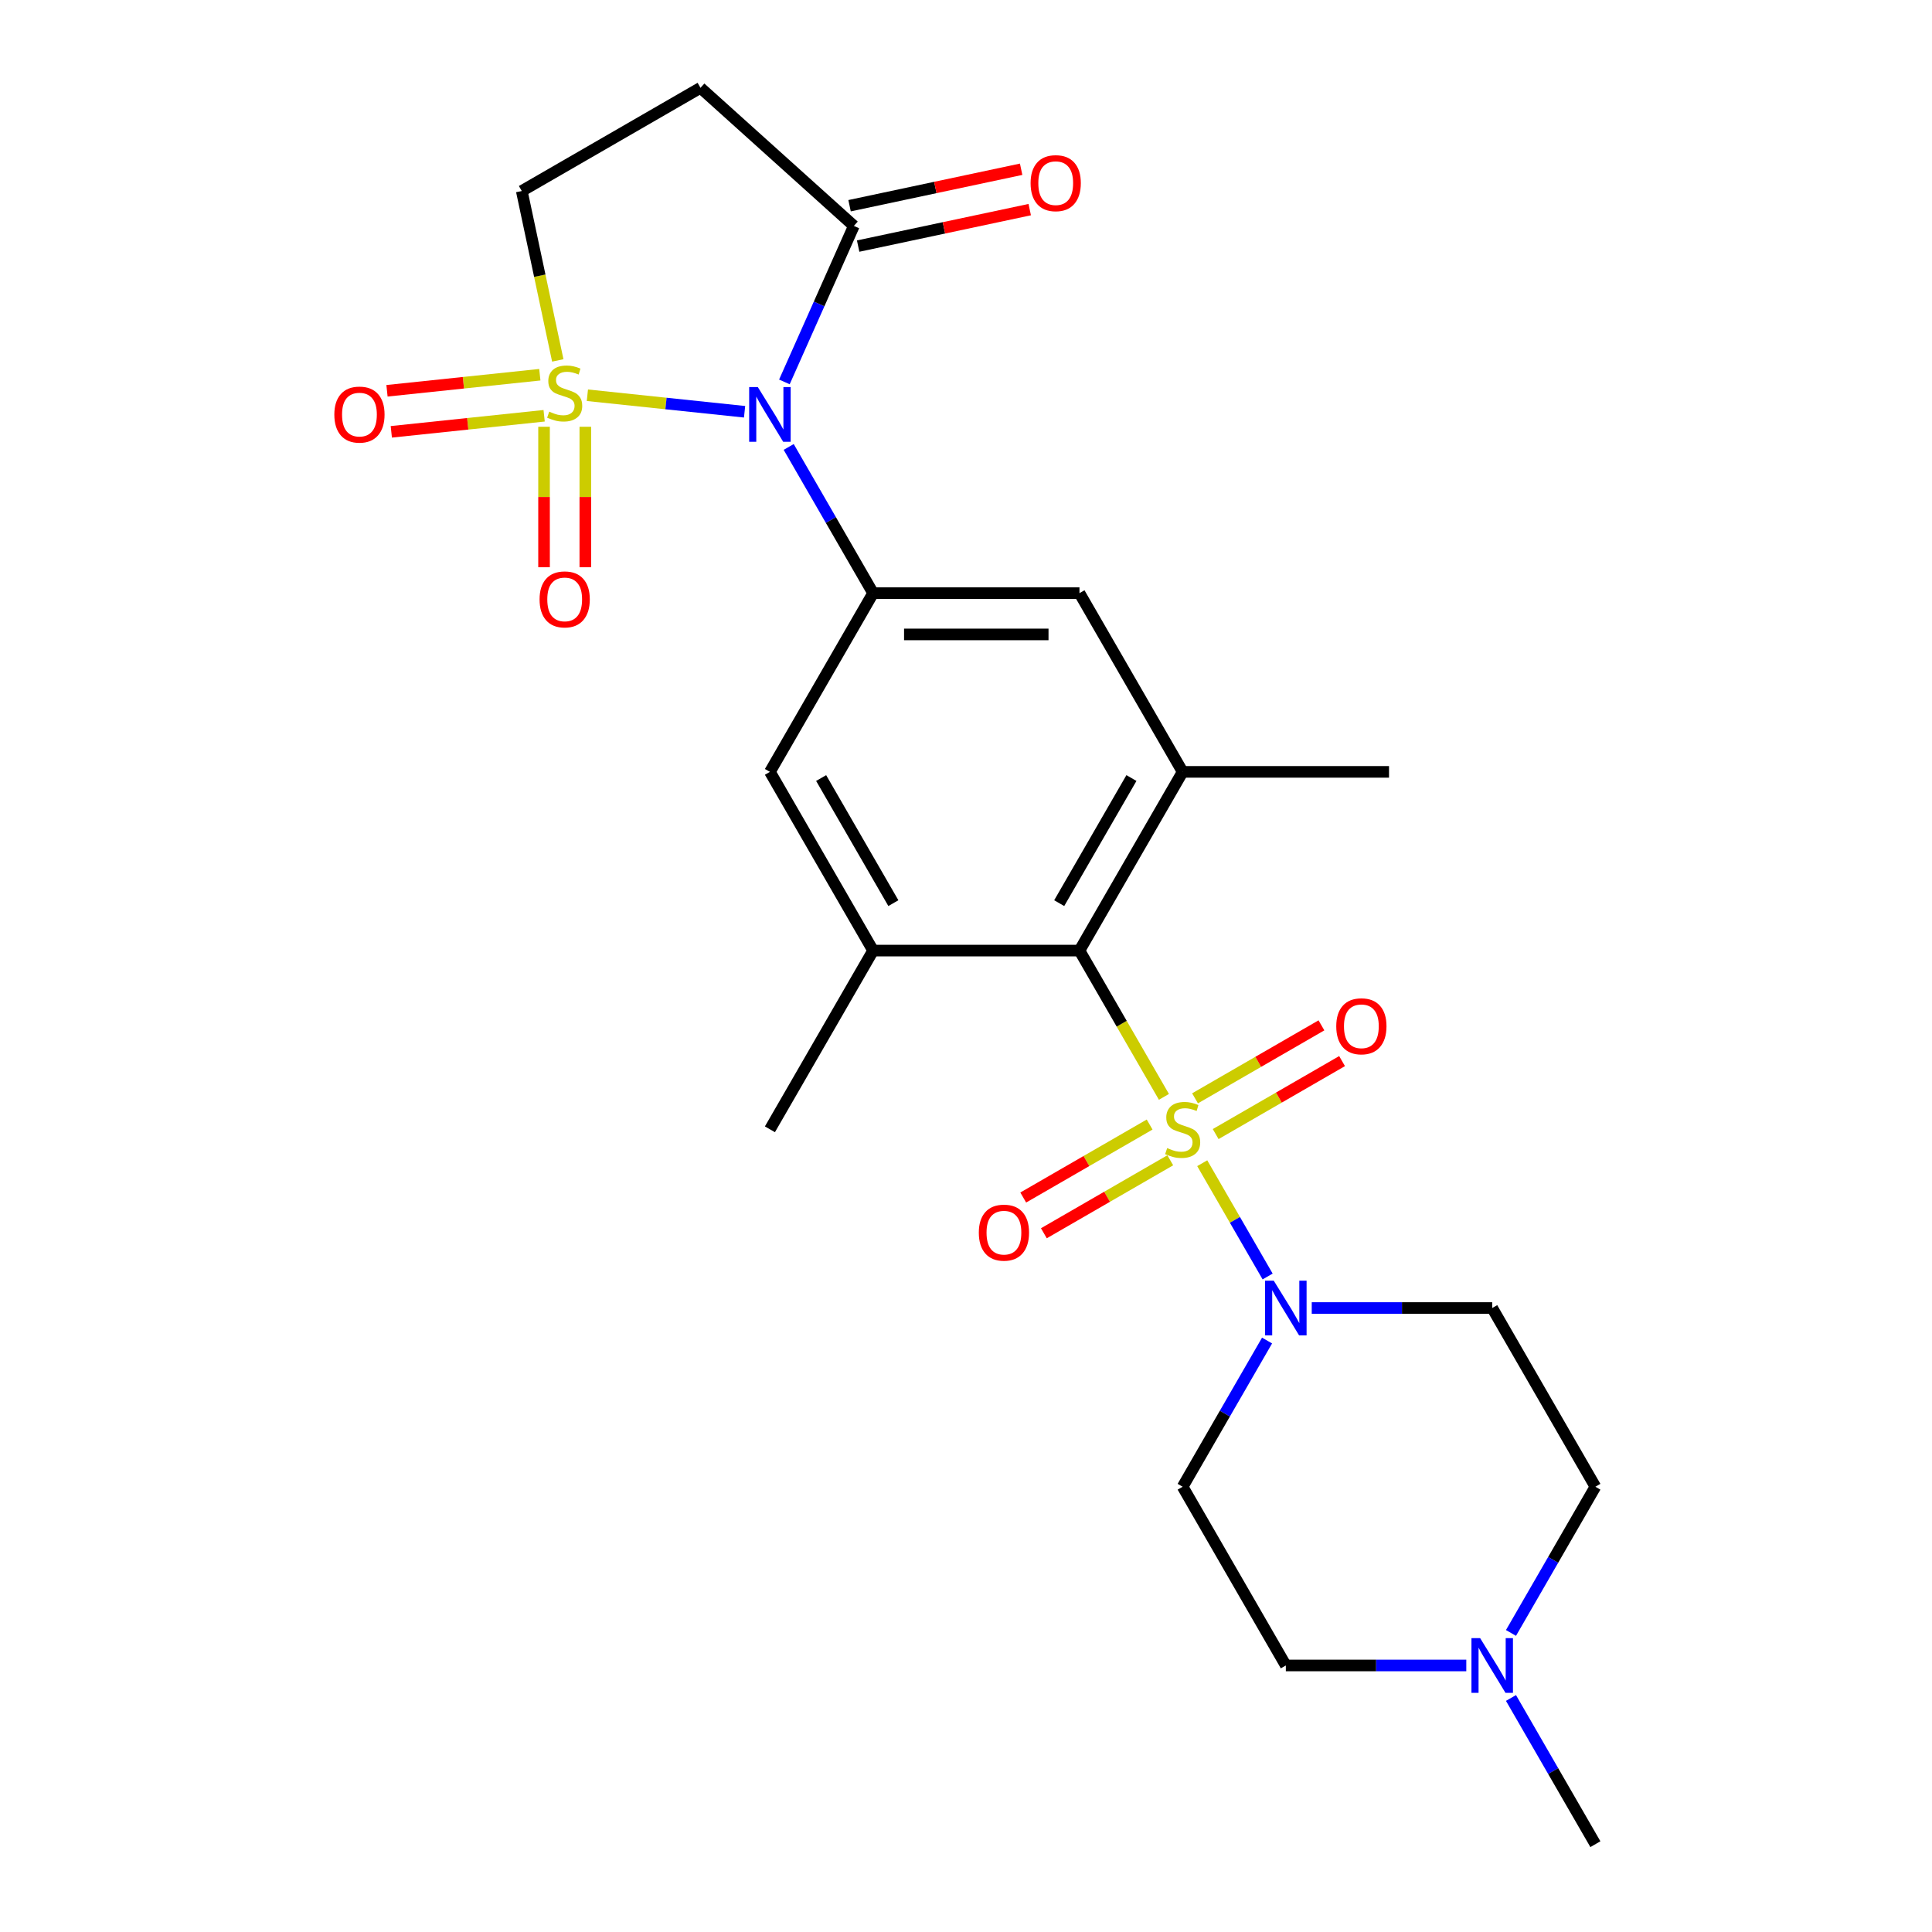 <?xml version='1.0' encoding='iso-8859-1'?>
<svg version='1.1' baseProfile='full'
              xmlns='http://www.w3.org/2000/svg'
                      xmlns:rdkit='http://www.rdkit.org/xml'
                      xmlns:xlink='http://www.w3.org/1999/xlink'
                  xml:space='preserve'
width='1000px' height='1000px' viewBox='0 0 1000 1000'>
<!-- END OF HEADER -->
<rect style='opacity:1.0;fill:#FFFFFF;stroke:none' width='1000' height='1000' x='0' y='0'> </rect>
<path class='bond-1' d='M 304.029,204.578 L 344.711,208.854' style='fill:none;fill-rule:evenodd;stroke:#CCCC00;stroke-width:6px;stroke-linecap:butt;stroke-linejoin:miter;stroke-opacity:1' />
<path class='bond-1' d='M 344.711,208.854 L 385.394,213.13' style='fill:none;fill-rule:evenodd;stroke:#0000FF;stroke-width:6px;stroke-linecap:butt;stroke-linejoin:miter;stroke-opacity:1' />
<path class='bond-9' d='M 288.71,186.553 L 279.39,142.707' style='fill:none;fill-rule:evenodd;stroke:#CCCC00;stroke-width:6px;stroke-linecap:butt;stroke-linejoin:miter;stroke-opacity:1' />
<path class='bond-9' d='M 279.39,142.707 L 270.071,98.862' style='fill:none;fill-rule:evenodd;stroke:#000000;stroke-width:6px;stroke-linecap:butt;stroke-linejoin:miter;stroke-opacity:1' />
<path class='bond-12' d='M 281.597,220.893 L 281.597,257.25' style='fill:none;fill-rule:evenodd;stroke:#CCCC00;stroke-width:6px;stroke-linecap:butt;stroke-linejoin:miter;stroke-opacity:1' />
<path class='bond-12' d='M 281.597,257.25 L 281.597,293.607' style='fill:none;fill-rule:evenodd;stroke:#FF0000;stroke-width:6px;stroke-linecap:butt;stroke-linejoin:miter;stroke-opacity:1' />
<path class='bond-12' d='M 302.96,220.893 L 302.96,257.25' style='fill:none;fill-rule:evenodd;stroke:#CCCC00;stroke-width:6px;stroke-linecap:butt;stroke-linejoin:miter;stroke-opacity:1' />
<path class='bond-12' d='M 302.96,257.25 L 302.96,293.607' style='fill:none;fill-rule:evenodd;stroke:#FF0000;stroke-width:6px;stroke-linecap:butt;stroke-linejoin:miter;stroke-opacity:1' />
<path class='bond-13' d='M 279.412,193.955 L 239.86,198.112' style='fill:none;fill-rule:evenodd;stroke:#CCCC00;stroke-width:6px;stroke-linecap:butt;stroke-linejoin:miter;stroke-opacity:1' />
<path class='bond-13' d='M 239.86,198.112 L 200.307,202.269' style='fill:none;fill-rule:evenodd;stroke:#FF0000;stroke-width:6px;stroke-linecap:butt;stroke-linejoin:miter;stroke-opacity:1' />
<path class='bond-13' d='M 281.645,215.201 L 242.093,219.358' style='fill:none;fill-rule:evenodd;stroke:#CCCC00;stroke-width:6px;stroke-linecap:butt;stroke-linejoin:miter;stroke-opacity:1' />
<path class='bond-13' d='M 242.093,219.358 L 202.54,223.515' style='fill:none;fill-rule:evenodd;stroke:#FF0000;stroke-width:6px;stroke-linecap:butt;stroke-linejoin:miter;stroke-opacity:1' />
<path class='bond-0' d='M 602.445,567.737 L 580.588,529.879' style='fill:none;fill-rule:evenodd;stroke:#CCCC00;stroke-width:6px;stroke-linecap:butt;stroke-linejoin:miter;stroke-opacity:1' />
<path class='bond-0' d='M 580.588,529.879 L 558.732,492.022' style='fill:none;fill-rule:evenodd;stroke:#000000;stroke-width:6px;stroke-linecap:butt;stroke-linejoin:miter;stroke-opacity:1' />
<path class='bond-3' d='M 622.272,602.077 L 639.197,631.393' style='fill:none;fill-rule:evenodd;stroke:#CCCC00;stroke-width:6px;stroke-linecap:butt;stroke-linejoin:miter;stroke-opacity:1' />
<path class='bond-3' d='M 639.197,631.393 L 656.122,660.708' style='fill:none;fill-rule:evenodd;stroke:#0000FF;stroke-width:6px;stroke-linecap:butt;stroke-linejoin:miter;stroke-opacity:1' />
<path class='bond-14' d='M 595.048,582.061 L 562.336,600.947' style='fill:none;fill-rule:evenodd;stroke:#CCCC00;stroke-width:6px;stroke-linecap:butt;stroke-linejoin:miter;stroke-opacity:1' />
<path class='bond-14' d='M 562.336,600.947 L 529.625,619.833' style='fill:none;fill-rule:evenodd;stroke:#FF0000;stroke-width:6px;stroke-linecap:butt;stroke-linejoin:miter;stroke-opacity:1' />
<path class='bond-14' d='M 605.729,600.561 L 573.018,619.447' style='fill:none;fill-rule:evenodd;stroke:#CCCC00;stroke-width:6px;stroke-linecap:butt;stroke-linejoin:miter;stroke-opacity:1' />
<path class='bond-14' d='M 573.018,619.447 L 540.306,638.333' style='fill:none;fill-rule:evenodd;stroke:#FF0000;stroke-width:6px;stroke-linecap:butt;stroke-linejoin:miter;stroke-opacity:1' />
<path class='bond-15' d='M 629.23,586.993 L 661.942,568.107' style='fill:none;fill-rule:evenodd;stroke:#CCCC00;stroke-width:6px;stroke-linecap:butt;stroke-linejoin:miter;stroke-opacity:1' />
<path class='bond-15' d='M 661.942,568.107 L 694.653,549.221' style='fill:none;fill-rule:evenodd;stroke:#FF0000;stroke-width:6px;stroke-linecap:butt;stroke-linejoin:miter;stroke-opacity:1' />
<path class='bond-15' d='M 618.549,568.492 L 651.26,549.606' style='fill:none;fill-rule:evenodd;stroke:#CCCC00;stroke-width:6px;stroke-linecap:butt;stroke-linejoin:miter;stroke-opacity:1' />
<path class='bond-15' d='M 651.26,549.606 L 683.972,530.72' style='fill:none;fill-rule:evenodd;stroke:#FF0000;stroke-width:6px;stroke-linecap:butt;stroke-linejoin:miter;stroke-opacity:1' />
<path class='bond-4' d='M 408.226,231.339 L 430.071,269.176' style='fill:none;fill-rule:evenodd;stroke:#0000FF;stroke-width:6px;stroke-linecap:butt;stroke-linejoin:miter;stroke-opacity:1' />
<path class='bond-4' d='M 430.071,269.176 L 451.916,307.013' style='fill:none;fill-rule:evenodd;stroke:#000000;stroke-width:6px;stroke-linecap:butt;stroke-linejoin:miter;stroke-opacity:1' />
<path class='bond-5' d='M 406.002,197.678 L 423.978,157.303' style='fill:none;fill-rule:evenodd;stroke:#0000FF;stroke-width:6px;stroke-linecap:butt;stroke-linejoin:miter;stroke-opacity:1' />
<path class='bond-5' d='M 423.978,157.303 L 441.954,116.928' style='fill:none;fill-rule:evenodd;stroke:#000000;stroke-width:6px;stroke-linecap:butt;stroke-linejoin:miter;stroke-opacity:1' />
<path class='bond-2' d='M 558.732,492.022 L 612.139,399.518' style='fill:none;fill-rule:evenodd;stroke:#000000;stroke-width:6px;stroke-linecap:butt;stroke-linejoin:miter;stroke-opacity:1' />
<path class='bond-2' d='M 548.242,467.465 L 585.627,402.712' style='fill:none;fill-rule:evenodd;stroke:#000000;stroke-width:6px;stroke-linecap:butt;stroke-linejoin:miter;stroke-opacity:1' />
<path class='bond-26' d='M 558.732,492.022 L 451.916,492.022' style='fill:none;fill-rule:evenodd;stroke:#000000;stroke-width:6px;stroke-linecap:butt;stroke-linejoin:miter;stroke-opacity:1' />
<path class='bond-17' d='M 678.957,677.032 L 725.659,677.032' style='fill:none;fill-rule:evenodd;stroke:#0000FF;stroke-width:6px;stroke-linecap:butt;stroke-linejoin:miter;stroke-opacity:1' />
<path class='bond-17' d='M 725.659,677.032 L 772.362,677.032' style='fill:none;fill-rule:evenodd;stroke:#000000;stroke-width:6px;stroke-linecap:butt;stroke-linejoin:miter;stroke-opacity:1' />
<path class='bond-18' d='M 655.83,693.862 L 633.984,731.699' style='fill:none;fill-rule:evenodd;stroke:#0000FF;stroke-width:6px;stroke-linecap:butt;stroke-linejoin:miter;stroke-opacity:1' />
<path class='bond-18' d='M 633.984,731.699 L 612.139,769.536' style='fill:none;fill-rule:evenodd;stroke:#000000;stroke-width:6px;stroke-linecap:butt;stroke-linejoin:miter;stroke-opacity:1' />
<path class='bond-10' d='M 451.916,307.013 L 398.509,399.518' style='fill:none;fill-rule:evenodd;stroke:#000000;stroke-width:6px;stroke-linecap:butt;stroke-linejoin:miter;stroke-opacity:1' />
<path class='bond-11' d='M 451.916,307.013 L 558.732,307.013' style='fill:none;fill-rule:evenodd;stroke:#000000;stroke-width:6px;stroke-linecap:butt;stroke-linejoin:miter;stroke-opacity:1' />
<path class='bond-11' d='M 467.939,328.376 L 542.709,328.376' style='fill:none;fill-rule:evenodd;stroke:#000000;stroke-width:6px;stroke-linecap:butt;stroke-linejoin:miter;stroke-opacity:1' />
<path class='bond-19' d='M 444.175,127.376 L 488.581,117.937' style='fill:none;fill-rule:evenodd;stroke:#000000;stroke-width:6px;stroke-linecap:butt;stroke-linejoin:miter;stroke-opacity:1' />
<path class='bond-19' d='M 488.581,117.937 L 532.986,108.499' style='fill:none;fill-rule:evenodd;stroke:#FF0000;stroke-width:6px;stroke-linecap:butt;stroke-linejoin:miter;stroke-opacity:1' />
<path class='bond-19' d='M 439.734,106.48 L 484.139,97.041' style='fill:none;fill-rule:evenodd;stroke:#000000;stroke-width:6px;stroke-linecap:butt;stroke-linejoin:miter;stroke-opacity:1' />
<path class='bond-19' d='M 484.139,97.041 L 528.544,87.603' style='fill:none;fill-rule:evenodd;stroke:#FF0000;stroke-width:6px;stroke-linecap:butt;stroke-linejoin:miter;stroke-opacity:1' />
<path class='bond-25' d='M 441.954,116.928 L 362.575,45.455' style='fill:none;fill-rule:evenodd;stroke:#000000;stroke-width:6px;stroke-linecap:butt;stroke-linejoin:miter;stroke-opacity:1' />
<path class='bond-6' d='M 612.139,399.518 L 558.732,307.013' style='fill:none;fill-rule:evenodd;stroke:#000000;stroke-width:6px;stroke-linecap:butt;stroke-linejoin:miter;stroke-opacity:1' />
<path class='bond-23' d='M 612.139,399.518 L 718.954,399.518' style='fill:none;fill-rule:evenodd;stroke:#000000;stroke-width:6px;stroke-linecap:butt;stroke-linejoin:miter;stroke-opacity:1' />
<path class='bond-7' d='M 451.916,492.022 L 398.509,399.518' style='fill:none;fill-rule:evenodd;stroke:#000000;stroke-width:6px;stroke-linecap:butt;stroke-linejoin:miter;stroke-opacity:1' />
<path class='bond-7' d='M 462.406,467.465 L 425.021,402.712' style='fill:none;fill-rule:evenodd;stroke:#000000;stroke-width:6px;stroke-linecap:butt;stroke-linejoin:miter;stroke-opacity:1' />
<path class='bond-22' d='M 451.916,492.022 L 398.509,584.527' style='fill:none;fill-rule:evenodd;stroke:#000000;stroke-width:6px;stroke-linecap:butt;stroke-linejoin:miter;stroke-opacity:1' />
<path class='bond-8' d='M 362.575,45.455 L 270.071,98.862' style='fill:none;fill-rule:evenodd;stroke:#000000;stroke-width:6px;stroke-linecap:butt;stroke-linejoin:miter;stroke-opacity:1' />
<path class='bond-16' d='M 758.951,862.041 L 712.249,862.041' style='fill:none;fill-rule:evenodd;stroke:#0000FF;stroke-width:6px;stroke-linecap:butt;stroke-linejoin:miter;stroke-opacity:1' />
<path class='bond-16' d='M 712.249,862.041 L 665.547,862.041' style='fill:none;fill-rule:evenodd;stroke:#000000;stroke-width:6px;stroke-linecap:butt;stroke-linejoin:miter;stroke-opacity:1' />
<path class='bond-24' d='M 782.079,878.871 L 803.924,916.708' style='fill:none;fill-rule:evenodd;stroke:#0000FF;stroke-width:6px;stroke-linecap:butt;stroke-linejoin:miter;stroke-opacity:1' />
<path class='bond-24' d='M 803.924,916.708 L 825.769,954.545' style='fill:none;fill-rule:evenodd;stroke:#000000;stroke-width:6px;stroke-linecap:butt;stroke-linejoin:miter;stroke-opacity:1' />
<path class='bond-27' d='M 782.079,845.21 L 803.924,807.373' style='fill:none;fill-rule:evenodd;stroke:#0000FF;stroke-width:6px;stroke-linecap:butt;stroke-linejoin:miter;stroke-opacity:1' />
<path class='bond-27' d='M 803.924,807.373 L 825.769,769.536' style='fill:none;fill-rule:evenodd;stroke:#000000;stroke-width:6px;stroke-linecap:butt;stroke-linejoin:miter;stroke-opacity:1' />
<path class='bond-20' d='M 772.362,677.032 L 825.769,769.536' style='fill:none;fill-rule:evenodd;stroke:#000000;stroke-width:6px;stroke-linecap:butt;stroke-linejoin:miter;stroke-opacity:1' />
<path class='bond-21' d='M 612.139,769.536 L 665.547,862.041' style='fill:none;fill-rule:evenodd;stroke:#000000;stroke-width:6px;stroke-linecap:butt;stroke-linejoin:miter;stroke-opacity:1' />
<path  class='atom-0' d='M 284.279 213.063
Q 284.599 213.183, 285.919 213.743
Q 287.239 214.303, 288.679 214.663
Q 290.159 214.983, 291.599 214.983
Q 294.279 214.983, 295.839 213.703
Q 297.399 212.383, 297.399 210.103
Q 297.399 208.543, 296.599 207.583
Q 295.839 206.623, 294.639 206.103
Q 293.439 205.583, 291.439 204.983
Q 288.919 204.223, 287.399 203.503
Q 285.919 202.783, 284.839 201.263
Q 283.799 199.743, 283.799 197.183
Q 283.799 193.623, 286.199 191.423
Q 288.639 189.223, 293.439 189.223
Q 296.719 189.223, 300.439 190.783
L 299.519 193.863
Q 296.119 192.463, 293.559 192.463
Q 290.799 192.463, 289.279 193.623
Q 287.759 194.743, 287.799 196.703
Q 287.799 198.223, 288.559 199.143
Q 289.359 200.063, 290.479 200.583
Q 291.639 201.103, 293.559 201.703
Q 296.119 202.503, 297.639 203.303
Q 299.159 204.103, 300.239 205.743
Q 301.359 207.343, 301.359 210.103
Q 301.359 214.023, 298.719 216.143
Q 296.119 218.223, 291.759 218.223
Q 289.239 218.223, 287.319 217.663
Q 285.439 217.143, 283.199 216.223
L 284.279 213.063
' fill='#CCCC00'/>
<path  class='atom-1' d='M 604.139 594.247
Q 604.459 594.367, 605.779 594.927
Q 607.099 595.487, 608.539 595.847
Q 610.019 596.167, 611.459 596.167
Q 614.139 596.167, 615.699 594.887
Q 617.259 593.567, 617.259 591.287
Q 617.259 589.727, 616.459 588.767
Q 615.699 587.807, 614.499 587.287
Q 613.299 586.767, 611.299 586.167
Q 608.779 585.407, 607.259 584.687
Q 605.779 583.967, 604.699 582.447
Q 603.659 580.927, 603.659 578.367
Q 603.659 574.807, 606.059 572.607
Q 608.499 570.407, 613.299 570.407
Q 616.579 570.407, 620.299 571.967
L 619.379 575.047
Q 615.979 573.647, 613.419 573.647
Q 610.659 573.647, 609.139 574.807
Q 607.619 575.927, 607.659 577.887
Q 607.659 579.407, 608.419 580.327
Q 609.219 581.247, 610.339 581.767
Q 611.499 582.287, 613.419 582.887
Q 615.979 583.687, 617.499 584.487
Q 619.019 585.287, 620.099 586.927
Q 621.219 588.527, 621.219 591.287
Q 621.219 595.207, 618.579 597.327
Q 615.979 599.407, 611.619 599.407
Q 609.099 599.407, 607.179 598.847
Q 605.299 598.327, 603.059 597.407
L 604.139 594.247
' fill='#CCCC00'/>
<path  class='atom-2' d='M 392.249 200.348
L 401.529 215.348
Q 402.449 216.828, 403.929 219.508
Q 405.409 222.188, 405.489 222.348
L 405.489 200.348
L 409.249 200.348
L 409.249 228.668
L 405.369 228.668
L 395.409 212.268
Q 394.249 210.348, 393.009 208.148
Q 391.809 205.948, 391.449 205.268
L 391.449 228.668
L 387.769 228.668
L 387.769 200.348
L 392.249 200.348
' fill='#0000FF'/>
<path  class='atom-4' d='M 659.287 662.872
L 668.567 677.872
Q 669.487 679.352, 670.967 682.032
Q 672.447 684.712, 672.527 684.872
L 672.527 662.872
L 676.287 662.872
L 676.287 691.192
L 672.407 691.192
L 662.447 674.792
Q 661.287 672.872, 660.047 670.672
Q 658.847 668.472, 658.487 667.792
L 658.487 691.192
L 654.807 691.192
L 654.807 662.872
L 659.287 662.872
' fill='#0000FF'/>
<path  class='atom-13' d='M 279.279 310.238
Q 279.279 303.438, 282.639 299.638
Q 285.999 295.838, 292.279 295.838
Q 298.559 295.838, 301.919 299.638
Q 305.279 303.438, 305.279 310.238
Q 305.279 317.118, 301.879 321.038
Q 298.479 324.918, 292.279 324.918
Q 286.039 324.918, 282.639 321.038
Q 279.279 317.158, 279.279 310.238
M 292.279 321.718
Q 296.599 321.718, 298.919 318.838
Q 301.279 315.918, 301.279 310.238
Q 301.279 304.678, 298.919 301.878
Q 296.599 299.038, 292.279 299.038
Q 287.959 299.038, 285.599 301.838
Q 283.279 304.638, 283.279 310.238
Q 283.279 315.958, 285.599 318.838
Q 287.959 321.718, 292.279 321.718
' fill='#FF0000'/>
<path  class='atom-14' d='M 173.049 214.588
Q 173.049 207.788, 176.409 203.988
Q 179.769 200.188, 186.049 200.188
Q 192.329 200.188, 195.689 203.988
Q 199.049 207.788, 199.049 214.588
Q 199.049 221.468, 195.649 225.388
Q 192.249 229.268, 186.049 229.268
Q 179.809 229.268, 176.409 225.388
Q 173.049 221.508, 173.049 214.588
M 186.049 226.068
Q 190.369 226.068, 192.689 223.188
Q 195.049 220.268, 195.049 214.588
Q 195.049 209.028, 192.689 206.228
Q 190.369 203.388, 186.049 203.388
Q 181.729 203.388, 179.369 206.188
Q 177.049 208.988, 177.049 214.588
Q 177.049 220.308, 179.369 223.188
Q 181.729 226.068, 186.049 226.068
' fill='#FF0000'/>
<path  class='atom-15' d='M 506.634 638.014
Q 506.634 631.214, 509.994 627.414
Q 513.354 623.614, 519.634 623.614
Q 525.914 623.614, 529.274 627.414
Q 532.634 631.214, 532.634 638.014
Q 532.634 644.894, 529.234 648.814
Q 525.834 652.694, 519.634 652.694
Q 513.394 652.694, 509.994 648.814
Q 506.634 644.934, 506.634 638.014
M 519.634 649.494
Q 523.954 649.494, 526.274 646.614
Q 528.634 643.694, 528.634 638.014
Q 528.634 632.454, 526.274 629.654
Q 523.954 626.814, 519.634 626.814
Q 515.314 626.814, 512.954 629.614
Q 510.634 632.414, 510.634 638.014
Q 510.634 643.734, 512.954 646.614
Q 515.314 649.494, 519.634 649.494
' fill='#FF0000'/>
<path  class='atom-16' d='M 691.644 531.199
Q 691.644 524.399, 695.004 520.599
Q 698.364 516.799, 704.644 516.799
Q 710.924 516.799, 714.284 520.599
Q 717.644 524.399, 717.644 531.199
Q 717.644 538.079, 714.244 541.999
Q 710.844 545.879, 704.644 545.879
Q 698.404 545.879, 695.004 541.999
Q 691.644 538.119, 691.644 531.199
M 704.644 542.679
Q 708.964 542.679, 711.284 539.799
Q 713.644 536.879, 713.644 531.199
Q 713.644 525.639, 711.284 522.839
Q 708.964 519.999, 704.644 519.999
Q 700.324 519.999, 697.964 522.799
Q 695.644 525.599, 695.644 531.199
Q 695.644 536.919, 697.964 539.799
Q 700.324 542.679, 704.644 542.679
' fill='#FF0000'/>
<path  class='atom-17' d='M 766.102 847.881
L 775.382 862.881
Q 776.302 864.361, 777.782 867.041
Q 779.262 869.721, 779.342 869.881
L 779.342 847.881
L 783.102 847.881
L 783.102 876.201
L 779.222 876.201
L 769.262 859.801
Q 768.102 857.881, 766.862 855.681
Q 765.662 853.481, 765.302 852.801
L 765.302 876.201
L 761.622 876.201
L 761.622 847.881
L 766.102 847.881
' fill='#0000FF'/>
<path  class='atom-20' d='M 533.435 94.8
Q 533.435 88, 536.795 84.2
Q 540.155 80.4, 546.435 80.4
Q 552.715 80.4, 556.075 84.2
Q 559.435 88, 559.435 94.8
Q 559.435 101.68, 556.035 105.6
Q 552.635 109.48, 546.435 109.48
Q 540.195 109.48, 536.795 105.6
Q 533.435 101.72, 533.435 94.8
M 546.435 106.28
Q 550.755 106.28, 553.075 103.4
Q 555.435 100.48, 555.435 94.8
Q 555.435 89.24, 553.075 86.44
Q 550.755 83.6, 546.435 83.6
Q 542.115 83.6, 539.755 86.4
Q 537.435 89.2, 537.435 94.8
Q 537.435 100.52, 539.755 103.4
Q 542.115 106.28, 546.435 106.28
' fill='#FF0000'/>
</svg>
